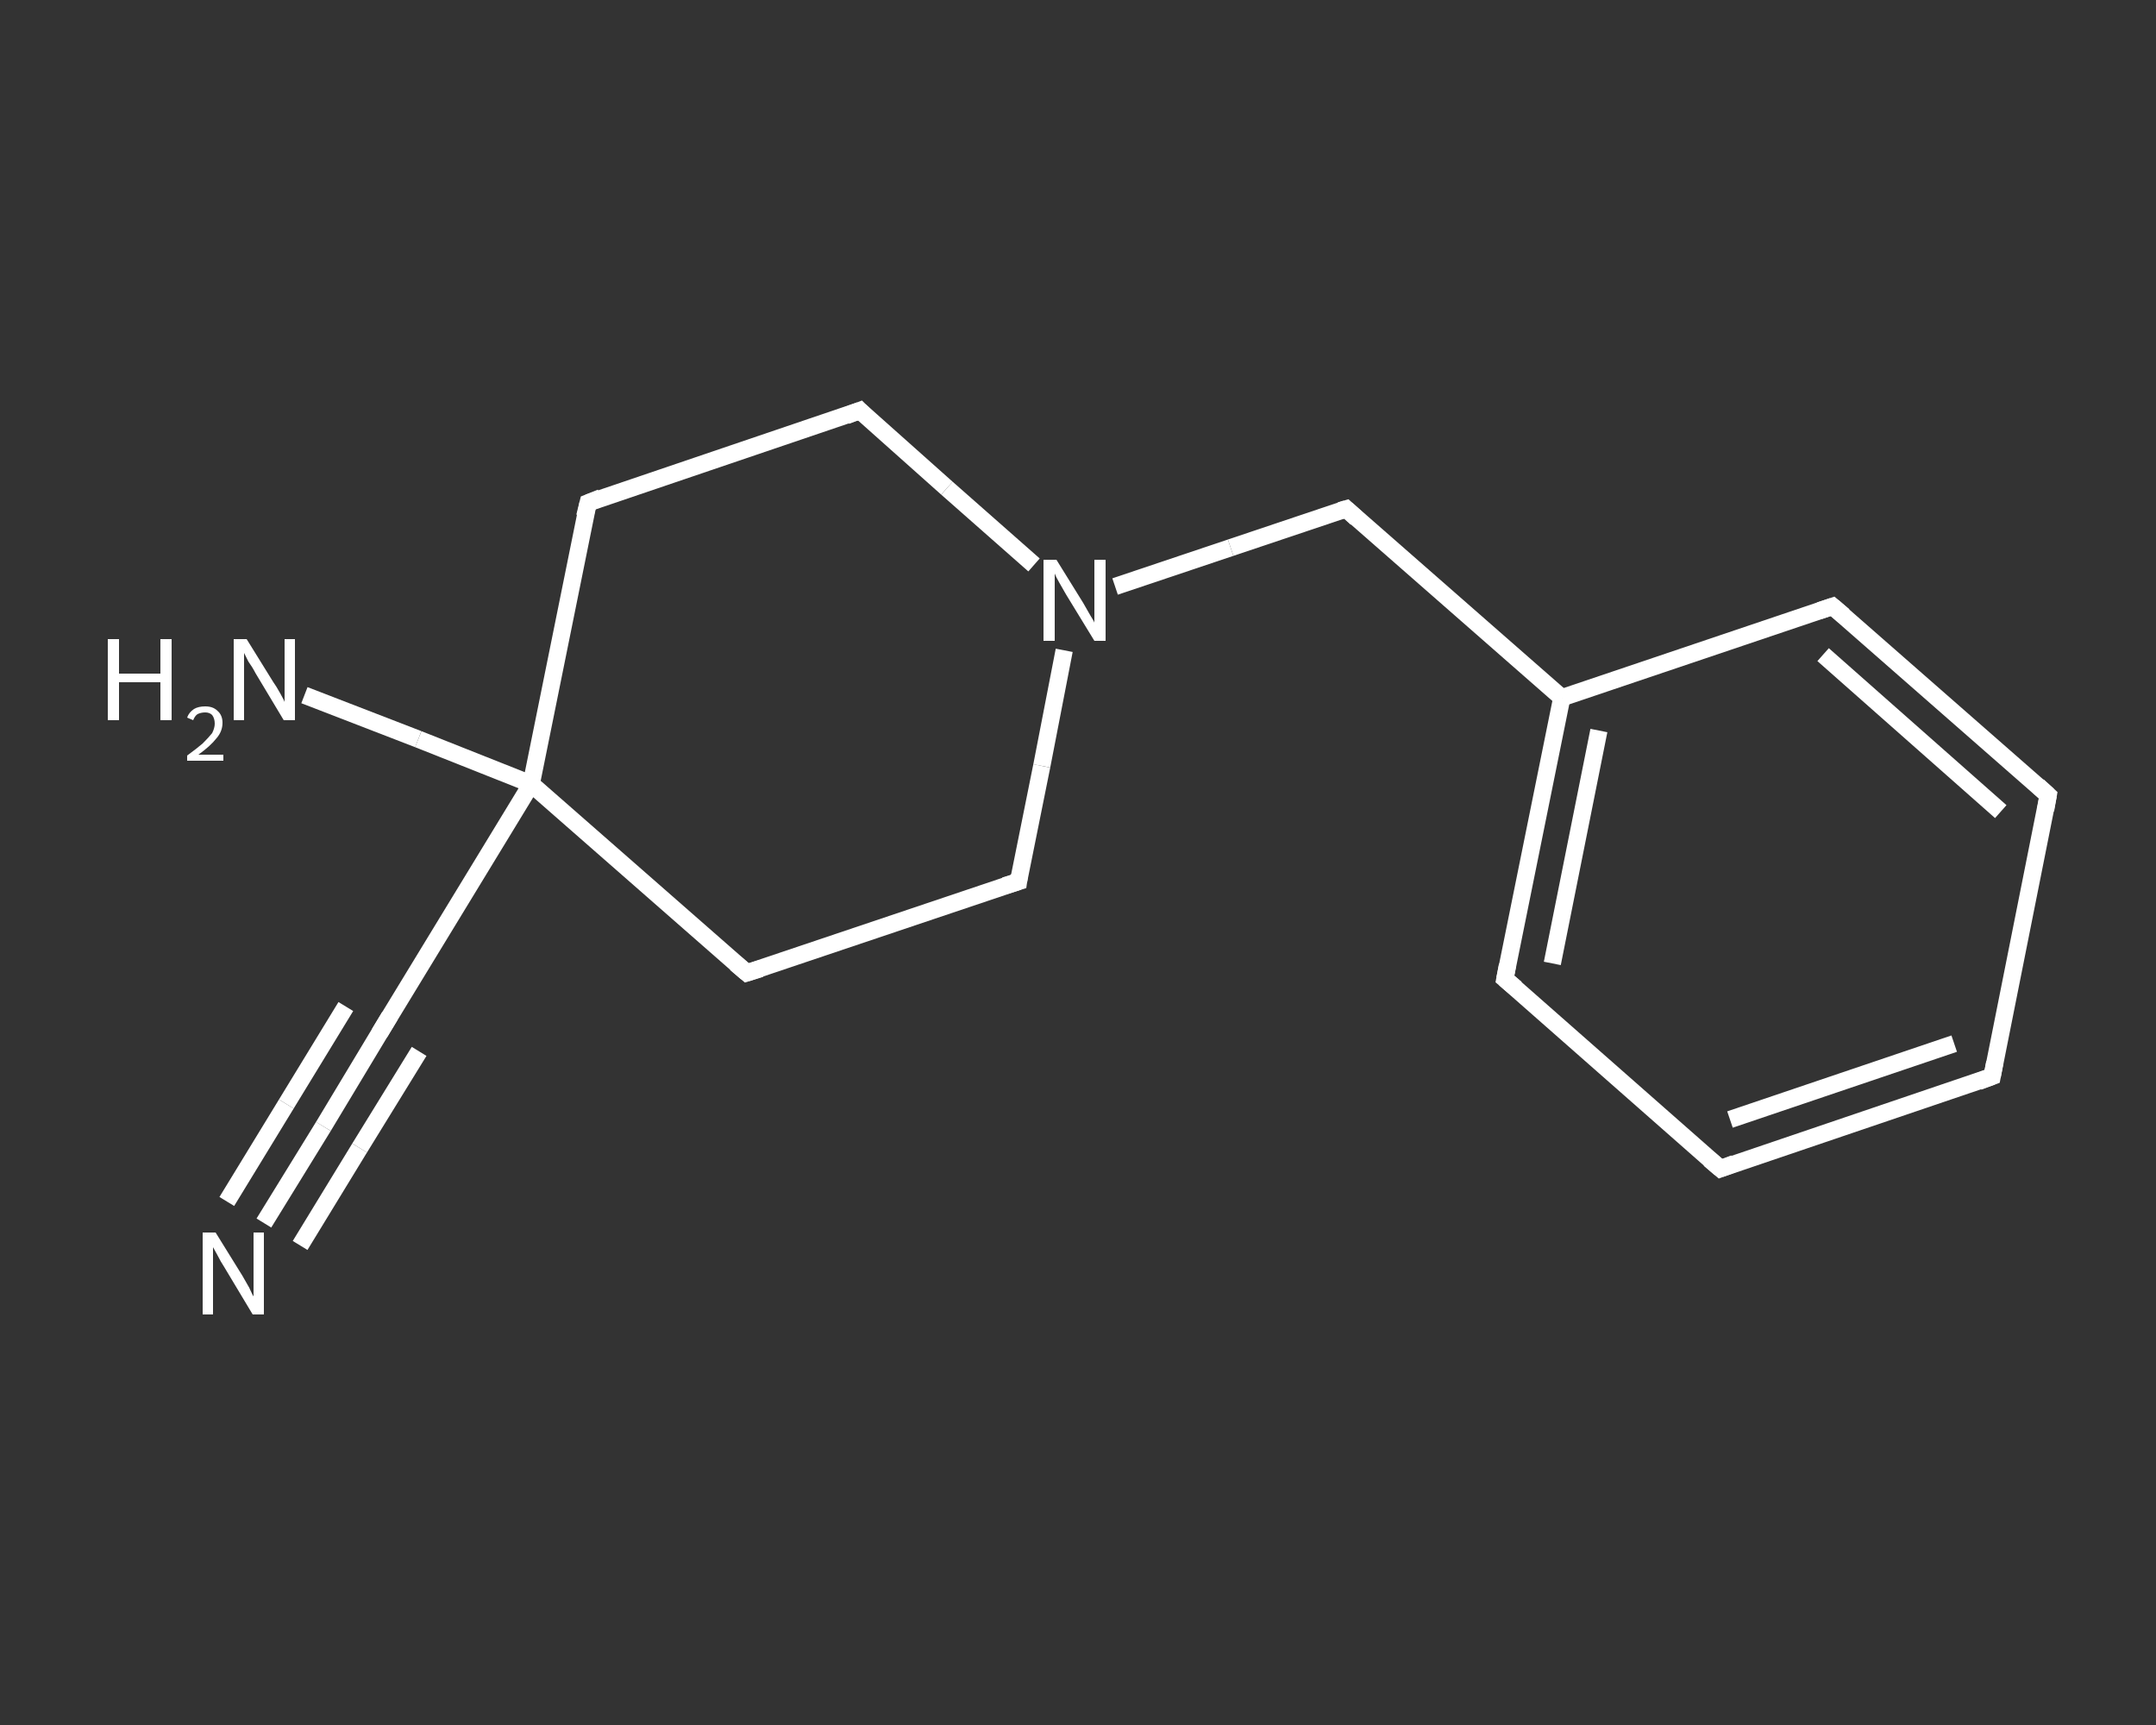 <?xml version='1.0' encoding='iso-8859-1'?>
<svg version='1.1' baseProfile='full'
              xmlns='http://www.w3.org/2000/svg'
                      xmlns:rdkit='http://www.rdkit.org/xml'
                      xmlns:xlink='http://www.w3.org/1999/xlink'
                  xml:space='preserve'
width='250px' height='200px' viewBox='0 0 250 200'>
<rect x="0" y="0" width="250" height="200" fill="#333333" stroke="none"/>
<!-- END OF HEADER -->
<rect style='opacity:1.0;fill:transparent;stroke:none' width='250.0' height='200.0' x='0.0' y='0.0'> </rect>
<path class='bond-0 atom-0 atom-1' d='M 30.6,141.8 L 37.5,130.6' style='fill:none;fill-rule:evenodd;stroke:#FFFFFF;stroke-width:2.0px;stroke-linecap:butt;stroke-linejoin:miter;stroke-opacity:1' />
<path class='bond-0 atom-0 atom-1' d='M 37.5,130.6 L 44.3,119.3' style='fill:none;fill-rule:evenodd;stroke:#FFFFFF;stroke-width:2.0px;stroke-linecap:butt;stroke-linejoin:miter;stroke-opacity:1' />
<path class='bond-0 atom-0 atom-1' d='M 26.3,139.3 L 33.2,128.0' style='fill:none;fill-rule:evenodd;stroke:#FFFFFF;stroke-width:2.0px;stroke-linecap:butt;stroke-linejoin:miter;stroke-opacity:1' />
<path class='bond-0 atom-0 atom-1' d='M 33.2,128.0 L 40.1,116.7' style='fill:none;fill-rule:evenodd;stroke:#FFFFFF;stroke-width:2.0px;stroke-linecap:butt;stroke-linejoin:miter;stroke-opacity:1' />
<path class='bond-0 atom-0 atom-1' d='M 34.8,144.4 L 41.7,133.1' style='fill:none;fill-rule:evenodd;stroke:#FFFFFF;stroke-width:2.0px;stroke-linecap:butt;stroke-linejoin:miter;stroke-opacity:1' />
<path class='bond-0 atom-0 atom-1' d='M 41.7,133.1 L 48.6,121.9' style='fill:none;fill-rule:evenodd;stroke:#FFFFFF;stroke-width:2.0px;stroke-linecap:butt;stroke-linejoin:miter;stroke-opacity:1' />
<path class='bond-1 atom-1 atom-2' d='M 44.3,119.3 L 61.6,90.9' style='fill:none;fill-rule:evenodd;stroke:#FFFFFF;stroke-width:2.0px;stroke-linecap:butt;stroke-linejoin:miter;stroke-opacity:1' />
<path class='bond-2 atom-2 atom-3' d='M 61.6,90.9 L 48.5,85.7' style='fill:none;fill-rule:evenodd;stroke:#FFFFFF;stroke-width:2.0px;stroke-linecap:butt;stroke-linejoin:miter;stroke-opacity:1' />
<path class='bond-2 atom-2 atom-3' d='M 48.5,85.7 L 35.3,80.6' style='fill:none;fill-rule:evenodd;stroke:#FFFFFF;stroke-width:2.0px;stroke-linecap:butt;stroke-linejoin:miter;stroke-opacity:1' />
<path class='bond-3 atom-2 atom-4' d='M 61.6,90.9 L 68.2,58.3' style='fill:none;fill-rule:evenodd;stroke:#FFFFFF;stroke-width:2.0px;stroke-linecap:butt;stroke-linejoin:miter;stroke-opacity:1' />
<path class='bond-4 atom-4 atom-5' d='M 68.2,58.3 L 99.7,47.6' style='fill:none;fill-rule:evenodd;stroke:#FFFFFF;stroke-width:2.0px;stroke-linecap:butt;stroke-linejoin:miter;stroke-opacity:1' />
<path class='bond-5 atom-5 atom-6' d='M 99.7,47.6 L 109.8,56.6' style='fill:none;fill-rule:evenodd;stroke:#FFFFFF;stroke-width:2.0px;stroke-linecap:butt;stroke-linejoin:miter;stroke-opacity:1' />
<path class='bond-5 atom-5 atom-6' d='M 109.8,56.6 L 119.9,65.5' style='fill:none;fill-rule:evenodd;stroke:#FFFFFF;stroke-width:2.0px;stroke-linecap:butt;stroke-linejoin:miter;stroke-opacity:1' />
<path class='bond-6 atom-6 atom-7' d='M 129.3,68.0 L 142.7,63.5' style='fill:none;fill-rule:evenodd;stroke:#FFFFFF;stroke-width:2.0px;stroke-linecap:butt;stroke-linejoin:miter;stroke-opacity:1' />
<path class='bond-6 atom-6 atom-7' d='M 142.7,63.5 L 156.1,59.0' style='fill:none;fill-rule:evenodd;stroke:#FFFFFF;stroke-width:2.0px;stroke-linecap:butt;stroke-linejoin:miter;stroke-opacity:1' />
<path class='bond-7 atom-7 atom-8' d='M 156.1,59.0 L 181.1,80.9' style='fill:none;fill-rule:evenodd;stroke:#FFFFFF;stroke-width:2.0px;stroke-linecap:butt;stroke-linejoin:miter;stroke-opacity:1' />
<path class='bond-8 atom-8 atom-9' d='M 181.1,80.9 L 174.5,113.5' style='fill:none;fill-rule:evenodd;stroke:#FFFFFF;stroke-width:2.0px;stroke-linecap:butt;stroke-linejoin:miter;stroke-opacity:1' />
<path class='bond-8 atom-8 atom-9' d='M 185.4,84.7 L 180.0,111.7' style='fill:none;fill-rule:evenodd;stroke:#FFFFFF;stroke-width:2.0px;stroke-linecap:butt;stroke-linejoin:miter;stroke-opacity:1' />
<path class='bond-9 atom-9 atom-10' d='M 174.5,113.5 L 199.5,135.5' style='fill:none;fill-rule:evenodd;stroke:#FFFFFF;stroke-width:2.0px;stroke-linecap:butt;stroke-linejoin:miter;stroke-opacity:1' />
<path class='bond-10 atom-10 atom-11' d='M 199.5,135.5 L 231.0,124.8' style='fill:none;fill-rule:evenodd;stroke:#FFFFFF;stroke-width:2.0px;stroke-linecap:butt;stroke-linejoin:miter;stroke-opacity:1' />
<path class='bond-10 atom-10 atom-11' d='M 200.6,129.8 L 226.6,121.0' style='fill:none;fill-rule:evenodd;stroke:#FFFFFF;stroke-width:2.0px;stroke-linecap:butt;stroke-linejoin:miter;stroke-opacity:1' />
<path class='bond-11 atom-11 atom-12' d='M 231.0,124.8 L 237.5,92.2' style='fill:none;fill-rule:evenodd;stroke:#FFFFFF;stroke-width:2.0px;stroke-linecap:butt;stroke-linejoin:miter;stroke-opacity:1' />
<path class='bond-12 atom-12 atom-13' d='M 237.5,92.2 L 212.5,70.3' style='fill:none;fill-rule:evenodd;stroke:#FFFFFF;stroke-width:2.0px;stroke-linecap:butt;stroke-linejoin:miter;stroke-opacity:1' />
<path class='bond-12 atom-12 atom-13' d='M 232.0,94.1 L 211.4,75.9' style='fill:none;fill-rule:evenodd;stroke:#FFFFFF;stroke-width:2.0px;stroke-linecap:butt;stroke-linejoin:miter;stroke-opacity:1' />
<path class='bond-13 atom-6 atom-14' d='M 123.4,75.4 L 120.8,88.8' style='fill:none;fill-rule:evenodd;stroke:#FFFFFF;stroke-width:2.0px;stroke-linecap:butt;stroke-linejoin:miter;stroke-opacity:1' />
<path class='bond-13 atom-6 atom-14' d='M 120.8,88.8 L 118.1,102.2' style='fill:none;fill-rule:evenodd;stroke:#FFFFFF;stroke-width:2.0px;stroke-linecap:butt;stroke-linejoin:miter;stroke-opacity:1' />
<path class='bond-14 atom-14 atom-15' d='M 118.1,102.2 L 86.6,112.8' style='fill:none;fill-rule:evenodd;stroke:#FFFFFF;stroke-width:2.0px;stroke-linecap:butt;stroke-linejoin:miter;stroke-opacity:1' />
<path class='bond-15 atom-15 atom-2' d='M 86.6,112.8 L 61.6,90.9' style='fill:none;fill-rule:evenodd;stroke:#FFFFFF;stroke-width:2.0px;stroke-linecap:butt;stroke-linejoin:miter;stroke-opacity:1' />
<path class='bond-16 atom-13 atom-8' d='M 212.5,70.3 L 181.1,80.9' style='fill:none;fill-rule:evenodd;stroke:#FFFFFF;stroke-width:2.0px;stroke-linecap:butt;stroke-linejoin:miter;stroke-opacity:1' />
<path d='M 44.0,119.8 L 44.3,119.3 L 45.2,117.8' style='fill:none;stroke:#FFFFFF;stroke-width:2.0px;stroke-linecap:butt;stroke-linejoin:miter;stroke-opacity:1;' />
<path d='M 67.8,59.9 L 68.2,58.3 L 69.7,57.7' style='fill:none;stroke:#FFFFFF;stroke-width:2.0px;stroke-linecap:butt;stroke-linejoin:miter;stroke-opacity:1;' />
<path d='M 98.1,48.2 L 99.7,47.6 L 100.2,48.1' style='fill:none;stroke:#FFFFFF;stroke-width:2.0px;stroke-linecap:butt;stroke-linejoin:miter;stroke-opacity:1;' />
<path d='M 155.4,59.2 L 156.1,59.0 L 157.3,60.1' style='fill:none;stroke:#FFFFFF;stroke-width:2.0px;stroke-linecap:butt;stroke-linejoin:miter;stroke-opacity:1;' />
<path d='M 174.8,111.9 L 174.5,113.5 L 175.8,114.6' style='fill:none;stroke:#FFFFFF;stroke-width:2.0px;stroke-linecap:butt;stroke-linejoin:miter;stroke-opacity:1;' />
<path d='M 198.2,134.4 L 199.5,135.5 L 201.1,134.9' style='fill:none;stroke:#FFFFFF;stroke-width:2.0px;stroke-linecap:butt;stroke-linejoin:miter;stroke-opacity:1;' />
<path d='M 229.4,125.4 L 231.0,124.8 L 231.3,123.2' style='fill:none;stroke:#FFFFFF;stroke-width:2.0px;stroke-linecap:butt;stroke-linejoin:miter;stroke-opacity:1;' />
<path d='M 237.2,93.9 L 237.5,92.2 L 236.3,91.1' style='fill:none;stroke:#FFFFFF;stroke-width:2.0px;stroke-linecap:butt;stroke-linejoin:miter;stroke-opacity:1;' />
<path d='M 213.8,71.4 L 212.5,70.3 L 211.0,70.8' style='fill:none;stroke:#FFFFFF;stroke-width:2.0px;stroke-linecap:butt;stroke-linejoin:miter;stroke-opacity:1;' />
<path d='M 118.2,101.5 L 118.1,102.2 L 116.5,102.7' style='fill:none;stroke:#FFFFFF;stroke-width:2.0px;stroke-linecap:butt;stroke-linejoin:miter;stroke-opacity:1;' />
<path d='M 88.2,112.3 L 86.6,112.8 L 85.3,111.7' style='fill:none;stroke:#FFFFFF;stroke-width:2.0px;stroke-linecap:butt;stroke-linejoin:miter;stroke-opacity:1;' />
<path class='atom-0' d='M 25.0 142.9
L 28.1 147.9
Q 28.4 148.4, 28.9 149.3
Q 29.3 150.2, 29.4 150.3
L 29.4 142.9
L 30.6 142.9
L 30.6 152.4
L 29.3 152.4
L 26.0 146.9
Q 25.6 146.3, 25.2 145.5
Q 24.8 144.8, 24.7 144.6
L 24.7 152.4
L 23.5 152.4
L 23.5 142.9
L 25.0 142.9
' fill='#FFFFFF'/>
<path class='atom-3' d='M 12.5 74.1
L 13.8 74.1
L 13.8 78.1
L 18.6 78.1
L 18.6 74.1
L 19.9 74.1
L 19.9 83.5
L 18.6 83.5
L 18.6 79.1
L 13.8 79.1
L 13.8 83.5
L 12.5 83.5
L 12.5 74.1
' fill='#FFFFFF'/>
<path class='atom-3' d='M 21.7 83.2
Q 21.9 82.6, 22.5 82.2
Q 23.0 81.9, 23.8 81.9
Q 24.7 81.9, 25.2 82.4
Q 25.8 82.9, 25.8 83.8
Q 25.8 84.8, 25.1 85.6
Q 24.4 86.5, 23.0 87.5
L 25.9 87.5
L 25.9 88.2
L 21.7 88.2
L 21.7 87.6
Q 22.8 86.8, 23.5 86.2
Q 24.2 85.5, 24.6 85.0
Q 24.9 84.4, 24.9 83.9
Q 24.9 83.3, 24.6 82.9
Q 24.3 82.6, 23.8 82.6
Q 23.3 82.6, 22.9 82.8
Q 22.6 83.0, 22.4 83.5
L 21.7 83.2
' fill='#FFFFFF'/>
<path class='atom-3' d='M 28.6 74.1
L 31.7 79.1
Q 32.0 79.5, 32.5 80.4
Q 33.0 81.3, 33.0 81.4
L 33.0 74.1
L 34.2 74.1
L 34.2 83.5
L 32.9 83.5
L 29.6 78.0
Q 29.3 77.4, 28.8 76.7
Q 28.4 75.9, 28.3 75.7
L 28.3 83.5
L 27.1 83.5
L 27.1 74.1
L 28.6 74.1
' fill='#FFFFFF'/>
<path class='atom-6' d='M 122.5 64.9
L 125.6 69.9
Q 125.9 70.4, 126.4 71.3
Q 126.9 72.1, 126.9 72.2
L 126.9 64.9
L 128.2 64.9
L 128.2 74.3
L 126.9 74.3
L 123.6 68.9
Q 123.2 68.2, 122.8 67.5
Q 122.4 66.8, 122.3 66.5
L 122.3 74.3
L 121.0 74.3
L 121.0 64.9
L 122.5 64.9
' fill='#FFFFFF'/>
</svg>

